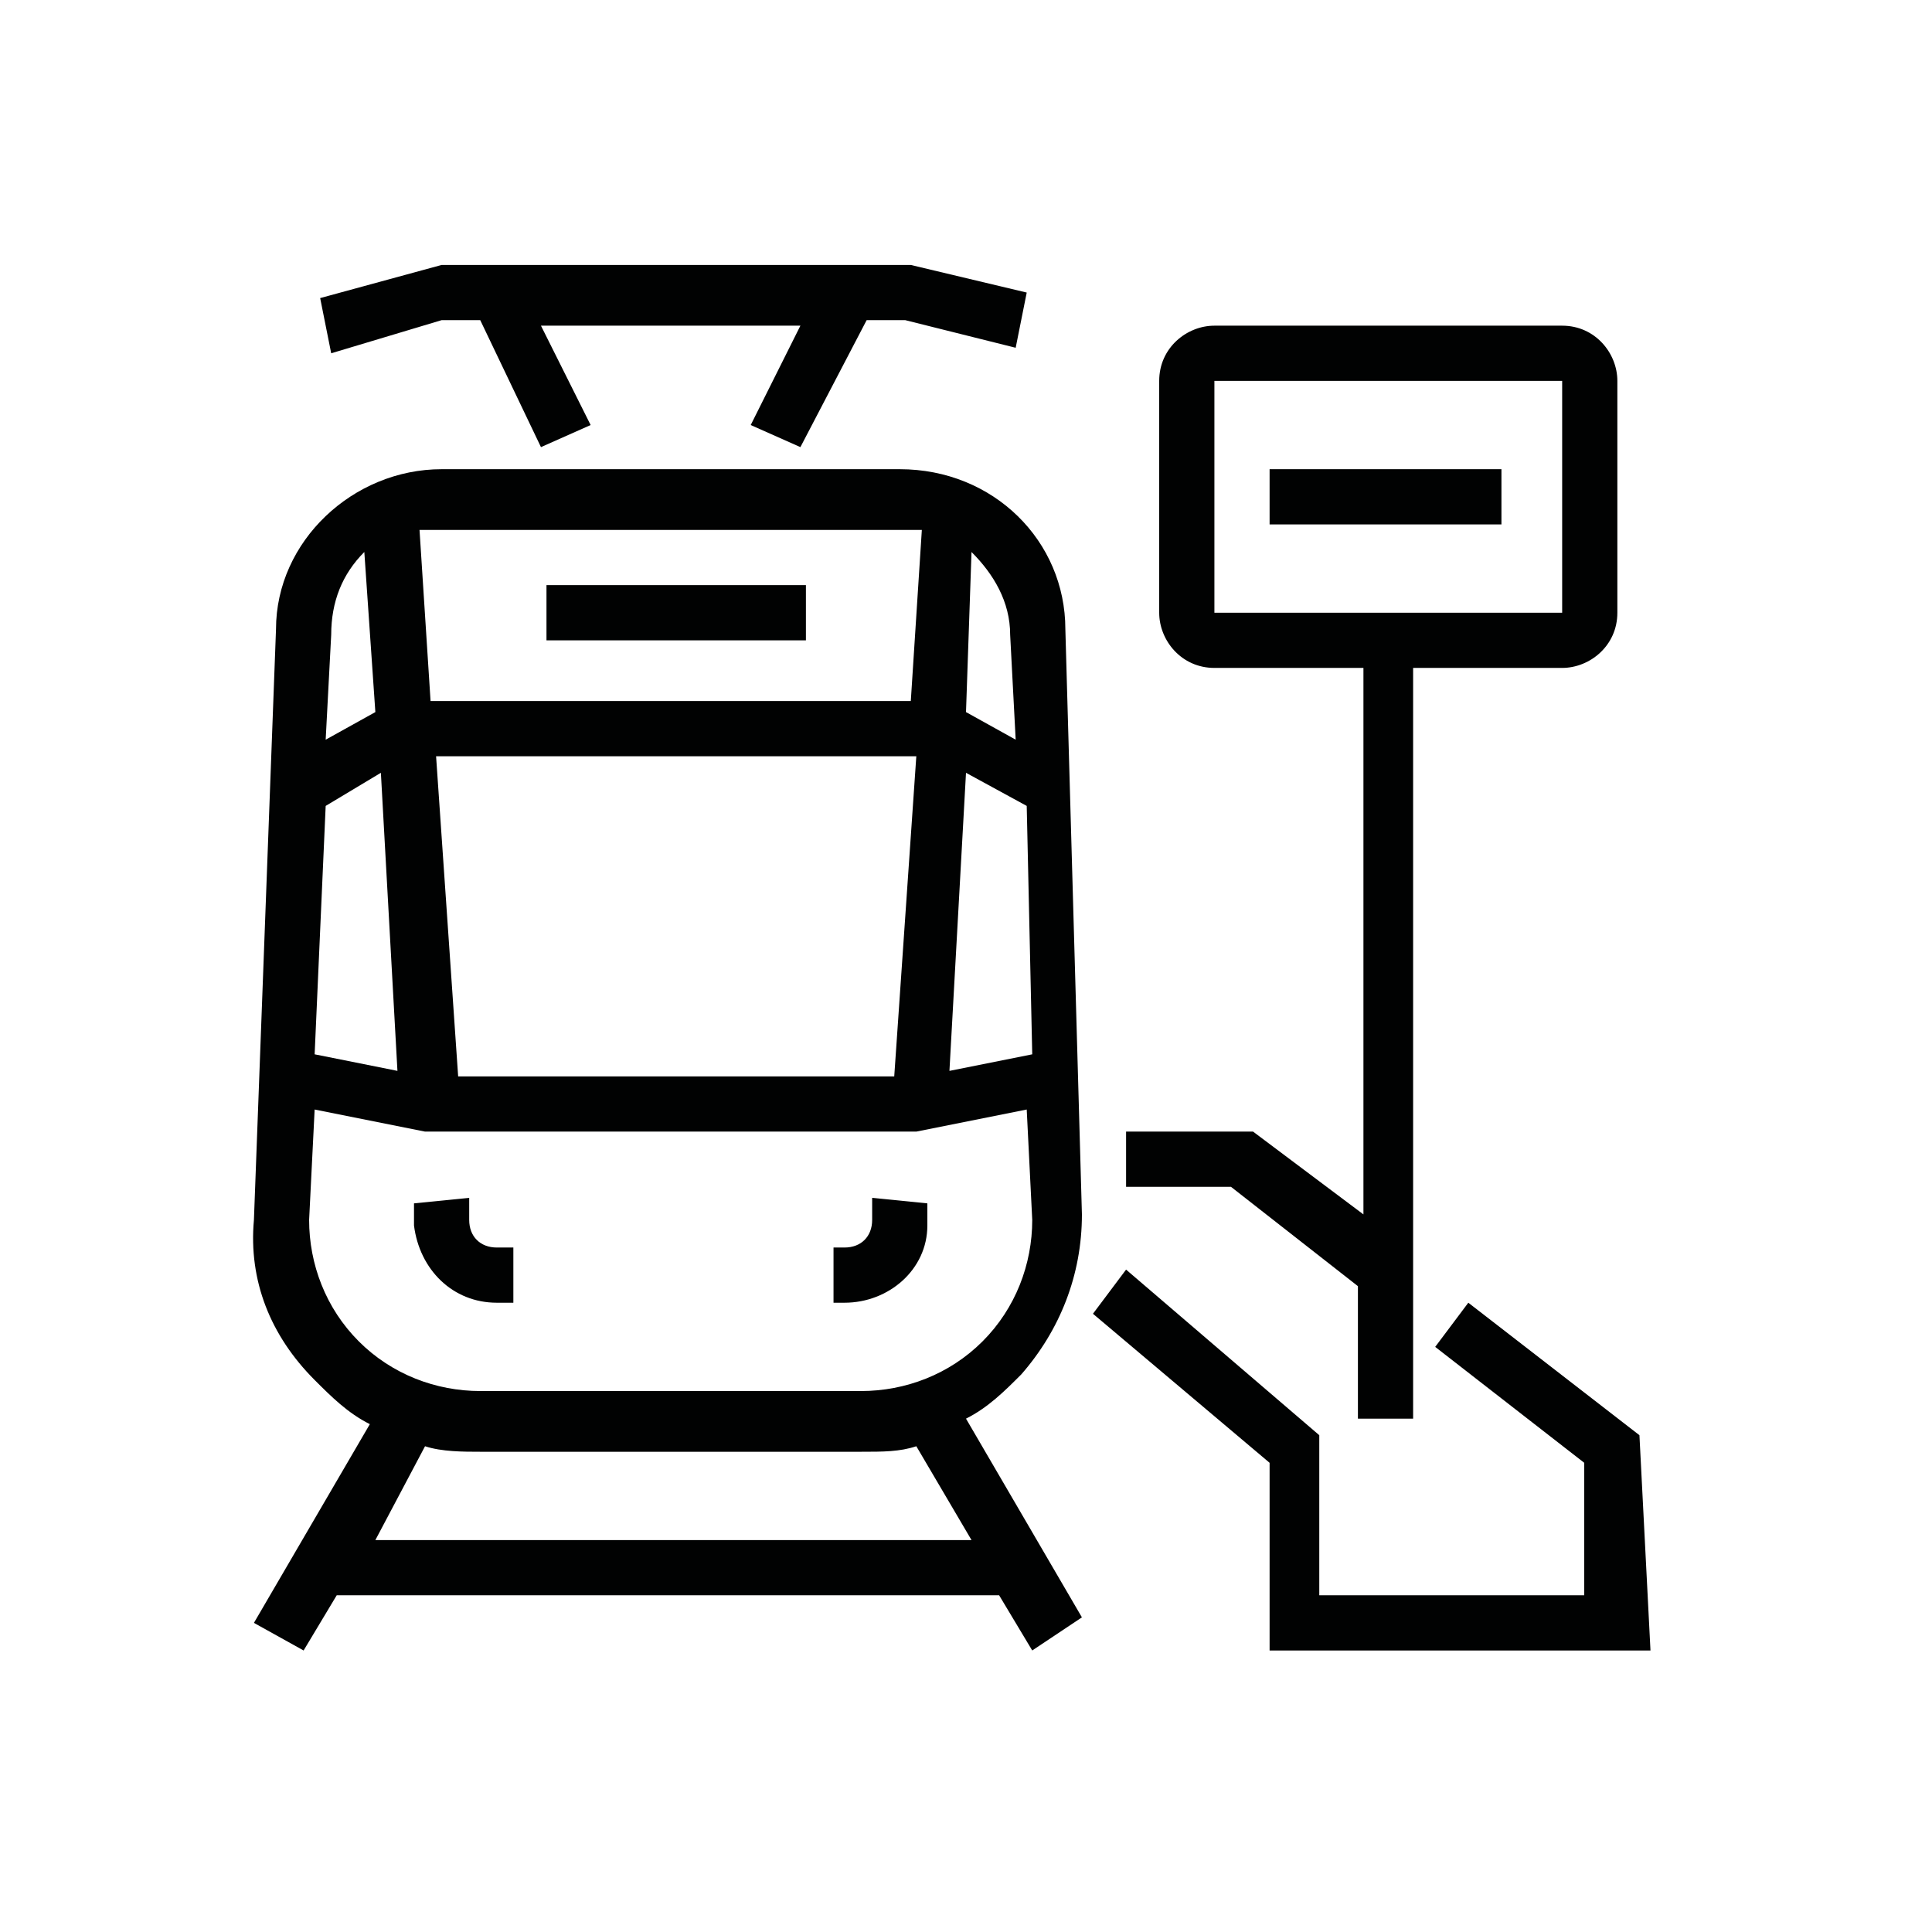 <?xml version="1.0" encoding="utf-8"?>
<!-- Generator: Adobe Illustrator 26.4.1, SVG Export Plug-In . SVG Version: 6.00 Build 0)  -->
<svg version="1.1" id="Layer_1" xmlns="http://www.w3.org/2000/svg" xmlns:xlink="http://www.w3.org/1999/xlink" x="0px" y="0px"
	 width="35px" height="35px" viewBox="0 0 35 35" style="enable-background:new 0 0 35 35;" xml:space="preserve">
<style type="text/css">
	.st0{fill:#010202;}
</style>
<g>
	<g>
		<path class="st0" d="M29.9,29.9H23v-3.4l-3.2-2.7l0.6-0.8l3.5,3v2.9h4.8v-2.4l-2.7-2.1l0.6-0.8l3.1,2.4L29.9,29.9z M18.7,29.9
			l-0.6-1h-12l-0.6,1l-0.9-0.5l2.1-3.6c-0.4-0.2-0.7-0.5-1-0.8c-0.8-0.8-1.2-1.8-1.1-2.9L5,11.4C5,9.8,6.4,8.5,8,8.5h8.3
			c1.7,0,3,1.3,3,2.9l0.3,10.6c0,1.1-0.4,2.1-1.1,2.9c-0.3,0.3-0.6,0.6-1,0.8l2.1,3.6L18.7,29.9z M6.8,27.9h10.8l-1-1.7
			c-0.3,0.1-0.6,0.1-1,0.1H8.7c-0.3,0-0.7,0-1-0.1L6.8,27.9z M5.7,20.1l-0.1,2c0,0.8,0.3,1.6,0.9,2.2c0.6,0.6,1.4,0.9,2.2,0.9h6.9
			c0.8,0,1.6-0.3,2.2-0.9c0.6-0.6,0.9-1.4,0.9-2.2l-0.1-2l-2,0.4l-8.9,0L5.7,20.1z M7.9,13.7l0.4,5.8l7.9,0l0.4-5.8H7.9z M17.5,14
			l-0.3,5.4l1.5-0.3l-0.1-4.5L17.5,14z M5.7,19.1l1.5,0.3L6.9,14l-1,0.6L5.7,19.1z M6.6,10C6.2,10.4,6,10.9,6,11.5l-0.1,1.9l0.9-0.5
			L6.6,10z M17.5,12.9l0.9,0.5l-0.1-1.9c0-0.6-0.3-1.1-0.7-1.5L17.5,12.9z M7.8,12.7h8.7l0.2-3.1c-0.1,0-0.3,0-0.4,0H8
			c-0.1,0-0.3,0-0.4,0L7.8,12.7z M25.6,25.7h-1v-2.4l-2.3-1.8h-1.9v-1h2.3l2,1.5v-9.9H22c-0.6,0-1-0.5-1-1V6.9c0-0.6,0.5-1,1-1h6.3
			c0.6,0,1,0.5,1,1v4.2c0,0.6-0.5,1-1,1h-2.7V25.7z M22,6.9l0,4.2l6.3,0c0,0,0,0,0,0V6.9L22,6.9z M15.3,23.6h-0.2v-1h0.2
			c0.3,0,0.5-0.2,0.5-0.5l0-0.4l1,0.1l0,0.4C16.8,23,16.1,23.6,15.3,23.6z M9.3,23.6H9c-0.8,0-1.4-0.6-1.5-1.4l0-0.4l1-0.1l0,0.4
			c0,0.3,0.2,0.5,0.5,0.5h0.3V23.6z M14.6,11.6H9.9v-1h4.7V11.6z M27.2,9.5H23v-1h4.2V9.5z M14.5,8.1l-0.9-0.4l0.9-1.8H9.8l0.9,1.8
			L9.8,8.1L8.7,5.8H8L6,6.4l-0.2-1L8,4.8l8.5,0l2.1,0.5l-0.2,1l-2-0.5h-0.7L14.5,8.1z"/>
	</g>
</g>
</svg>
